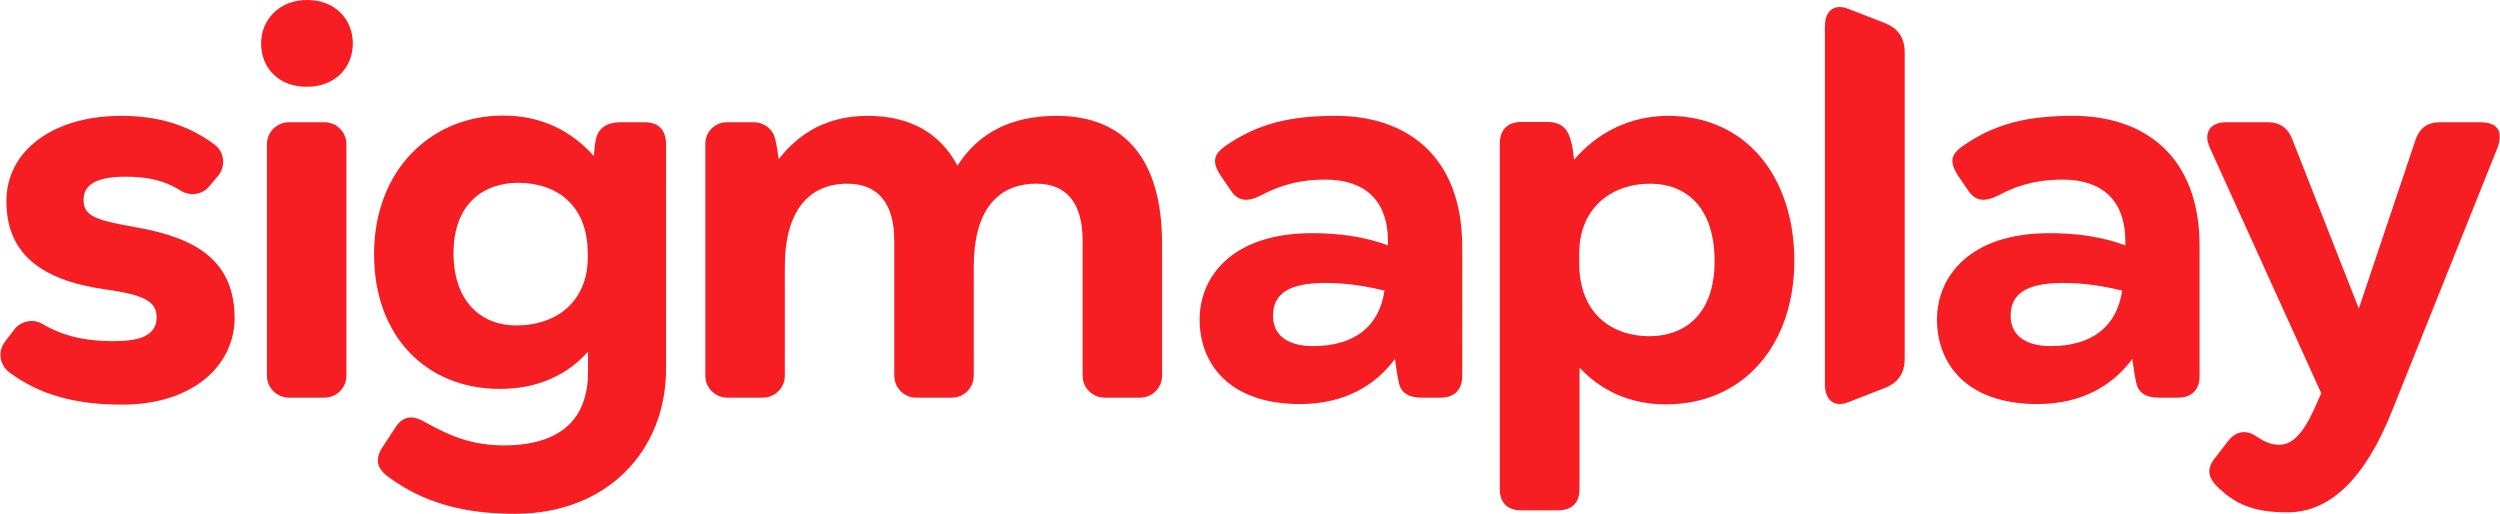 <?xml version="1.0" encoding="utf-8"?>
<!-- Generator: Adobe Illustrator 21.0.0, SVG Export Plug-In . SVG Version: 6.00 Build 0)  -->
<svg version="1.1" id="圖層_1" xmlns="http://www.w3.org/2000/svg" xmlns:xlink="http://www.w3.org/1999/xlink" x="0px" y="0px"
	 width="858.8px" height="176.7px" viewBox="0 0 858.8 176.7" style="enable-background:new 0 0 858.8 176.7;" xml:space="preserve"
	>
<style type="text/css">
	.st0{fill:#F61E22;}
</style>
<path class="st0" d="M221.5,42h-8.4c-4.4,0-7.5,1.8-8.4,5.8c-0.5,2.4-0.5,4-0.7,5.8c-7.5-8.4-17.7-13.9-31.2-13.9
	c-24.8,0-44.3,18.8-44.3,47.6c0,28.3,18,46.3,43.2,46.3c12.9,0,23.1-4.7,30.3-12.8v6.9c0,16.8-10,25.3-29,25.3c-11.1,0-19-3.5-27-8
	c-1.6-0.9-3.3-1.6-4.7-1.6c-2.2,0-4,1.1-5.5,3.5l-4.4,6.7c-1.1,1.6-1.6,3.1-1.6,4.7c0,1.8,1.1,3.6,3.3,5.3
	c12.4,9.3,26.6,12.9,43.8,12.9c31.9,0,51.9-21.9,51.9-49.7V49.3C228.7,44.6,226.2,42,221.5,42z M177.3,111.8
	c-11.8,0-21.5-8-21.5-24.8c0-17.5,10.8-24.2,22.2-24.2c12.6,0,23.9,7.1,23.9,24.2l0,1.5C201.9,103.4,191.4,111.8,177.3,111.8z"/>
<path class="st0" d="M852.2,42h-14c-4.2,0-6.9,1.8-8.4,6l-19.5,58l-22.8-58c-1.6-4.2-4.4-6-8.6-6h-14.2c-6,0-7.7,4.2-5.6,8.7
	l38.3,84.4l-2.7,6c-3.8,8.2-7.5,11.7-11.8,11.7c-3.3,0-5.8-1.6-7.8-2.9c-3.8-2.6-7.3-1.5-9.7,1.6l-4.4,5.7
	c-3.1,3.8-2.7,6.9,1.3,10.6c5.8,5.3,11.5,8.2,23.5,8.2c14.9,0,26.8-12,35.9-34.8L858,50.6c0.5-1.5,0.7-2.4,0.7-3.6
	C858.8,43.8,856.4,42,852.2,42z"/>
<path class="st0" d="M712.2,39.8c-15.1,0-26.8,2.4-38.3,10.6c-4.6,3.3-3.6,6.4-1.1,10.2l3.5,5.1c2.6,3.8,6.2,3.5,10.4,1.3
	c7.5-4,14.4-5.3,21.9-5.3c13.1,0,21.5,6.7,21.5,21.3v1.3c-7.7-2.9-16.4-4.2-26.1-4.2c-27.3,0-38.6,14.8-38.6,29.7
	c0,14.8,9.8,29,34.5,29c15.7,0,26.2-6.8,32.6-15.5c0.4,2.7,0.7,5.3,1.3,8c0.7,3.8,3.6,5.3,7.8,5.3h6.7c4.5,0,7.3-2.7,7.3-7.3V84.5
	C755.6,53.5,736.5,39.8,712.2,39.8z M704.4,118.9L704.4,118.9c-8,0-13.7-3.3-13.7-10.4c0-7.5,5.3-11.3,17.9-11.3
	c7.7,0,14,1.1,20.4,2.6C727.2,112.2,718.6,118.9,704.4,118.9z"/>
<path class="st0" d="M458.9,39.8c-15.1,0-26.8,2.4-38.3,10.6c-4.6,3.3-3.6,6.4-1.1,10.2l3.5,5.1c2.6,3.8,6.2,3.5,10.4,1.3
	c7.5-4,14.4-5.3,21.9-5.3c13.1,0,21.5,6.7,21.5,21.3v1.3c-7.7-2.9-16.4-4.2-26.1-4.2c-27.3,0-38.6,14.8-38.6,29.7
	c0,14.8,9.8,29,34.5,29c15.7,0,26.2-6.8,32.6-15.5c0.4,2.7,0.7,5.3,1.3,8c0.7,3.8,3.6,5.3,7.8,5.3h6.7c4.5,0,7.3-2.7,7.3-7.3V84.5
	C502.2,53.5,483.1,39.8,458.9,39.8z M451,118.9L451,118.9c-8,0-13.7-3.3-13.7-10.4c0-7.5,5.3-11.3,17.9-11.3c7.7,0,14,1.1,20.4,2.6
	C473.8,112.2,465.2,118.9,451,118.9z"/>
<path class="st0" d="M573,39.8L573,39.8c-13.1,0-24.4,5.8-32.3,15.1c-0.2-2.4-0.5-4.9-1.3-7.3c-1.1-3.8-3.6-5.7-7.8-5.7h-9.1
	c-4.5,0-7.3,2.6-7.3,7.5V168c0,4.7,2.7,7.3,7.3,7.3h12.8c4.6,0,7.3-2.5,7.3-7.3v-41.7c7.3,7.8,17.1,12.6,29.7,12.6
	c26.6,0,44.1-20.4,44.1-49.4C616.3,60.8,599.9,39.8,573,39.8z M566.6,115.5c-12.8,0-24.1-7.7-24.1-25V87c0-15.1,10.6-23.9,24.4-23.9
	c12,0,22.1,7.8,22.1,26.6C589,108.5,578.2,115.5,566.6,115.5z"/>
<path class="st0" d="M647.4,7.9l-12.3-4.8c-5-2-8.2,0.5-8.2,6v123c0,5.5,3.3,8,8.2,6l12.3-4.8c4.6-1.8,6.9-5,6.9-10.1V18
	C654.3,12.9,652,9.7,647.4,7.9z"/>
<path class="st0" d="M46.8,78.1c-13.3-2.4-18.1-3.6-18.1-9.4c0-5,4-8,14.3-8c7.6,0,13.4,1.2,19.1,4.8c3.2,2,7.4,1.4,9.8-1.5l3-3.6
	c2.8-3.3,2.2-8.3-1.3-10.8c-8.8-6.5-18.8-9.8-32-9.8c-23.3,0-39.4,11.9-39.4,29.3c0,17.7,11.4,27.1,33.9,30.3
	c12.7,1.8,17.7,3.8,17.7,9.6c0,6.4-6,8.2-14.9,8.2c-9.9,0-17.5-1.9-24.3-5.9c-3.2-1.9-7.4-1.1-9.7,1.9l-3.2,4.2
	c-2.6,3.4-1.8,8.1,1.6,10.6c9.8,7.2,21.6,11,38.7,11c24.1,0,38.6-13.3,38.6-29.9C80.4,89.8,67.9,81.8,46.8,78.1z"/>
<path class="st0" d="M89.7,14.9C89.7,6.8,95.9,0,105.5,0c9.8,0,15.7,6.8,15.7,14.9c0,8.4-6.2,14.9-15.7,14.9
	C95.7,29.9,89.7,23.3,89.7,14.9z M99.2,42h12.3c4.1,0,7.5,3.4,7.5,7.5v79.6c0,4.1-3.4,7.5-7.5,7.5H99.2c-4.1,0-7.5-3.4-7.5-7.5V49.5
	C91.7,45.4,95.1,42,99.2,42z"/>
<path class="st0" d="M249.7,42h9.3c3.5,0,6.5,2.4,7.3,5.7c0.5,2.2,0.9,4.6,1.2,7c7.2-9.4,17.3-14.9,30.5-14.9
	c14.5,0,24.9,5.8,30.9,17.1c7.2-11.2,18.3-17.1,34.1-17.1c23.5,0,36.2,15.1,36.2,44v45.3c0,4.1-3.4,7.5-7.5,7.5h-12.3
	c-4.1,0-7.5-3.4-7.5-7.5V82.6c0-12.7-5.4-19.5-15.9-19.5c-13.5,0-21.5,9.4-21.5,28.5v37.5c0,4.1-3.4,7.5-7.5,7.5h-12.3
	c-4.1,0-7.5-3.4-7.5-7.5V82.6c0-12.7-5.6-19.5-16.1-19.5c-13.3,0-21.5,9.4-21.5,28.5v37.5c0,4.1-3.4,7.5-7.5,7.5h-12.3
	c-4.1,0-7.5-3.4-7.5-7.5V49.5C242.2,45.4,245.5,42,249.7,42z"/>
</svg>
